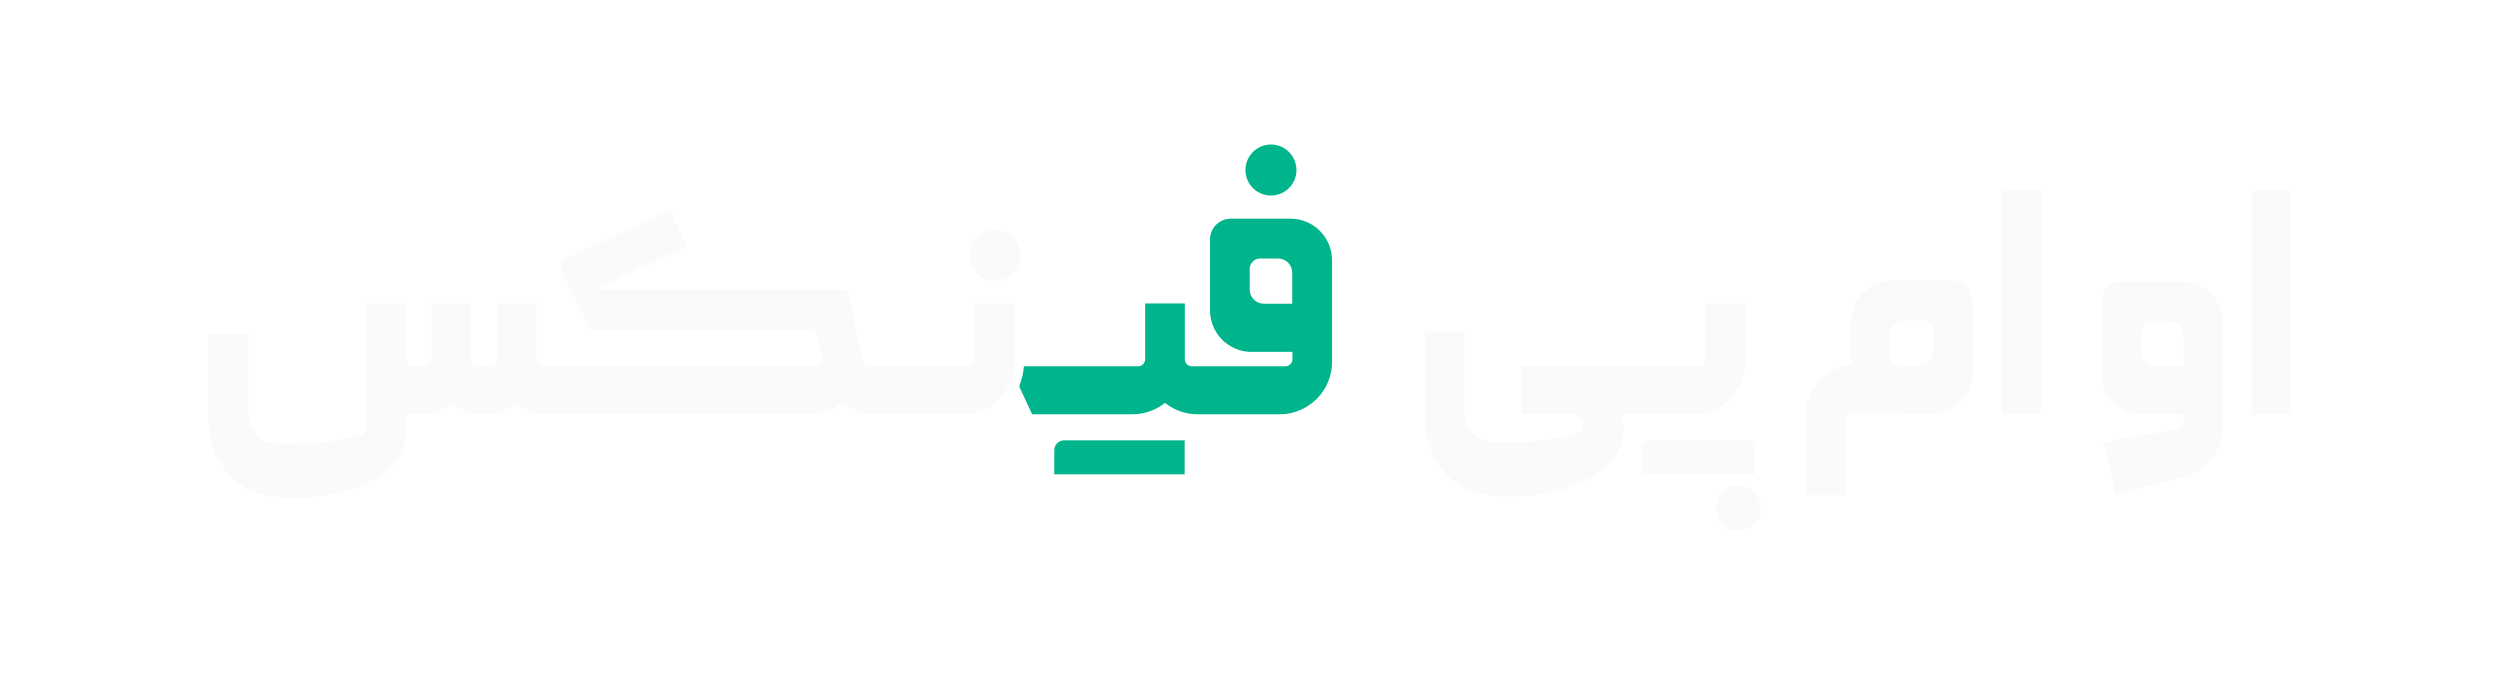 <svg width="2612" height="706" viewBox="0 0 2612 706" fill="none" xmlns="http://www.w3.org/2000/svg">
<g filter="url(#filter0_d_648_5312)">
<path d="M1111.85 460.069H1237.74V495.599H1101.52V470.389C1101.52 464.689 1106.15 460.059 1111.85 460.059V460.069Z" fill="#00B58C"/>
<path d="M1816.02 554.54C1829.1 554.54 1839.71 543.934 1839.71 530.85C1839.71 517.767 1829.1 507.16 1816.02 507.16C1802.93 507.16 1792.33 517.767 1792.33 530.85C1792.33 543.934 1802.93 554.54 1816.02 554.54Z" fill="#FAFAFA"/>
<path d="M1724.97 460.07H1833.79V495.6H1715.34V469.7C1715.34 464.38 1719.66 460.07 1724.97 460.07Z" fill="#FAFAFA"/>
<path d="M2322.7 333.529C2320.85 311.959 2303.23 294.889 2281.41 293.929C2280.76 293.899 2280.1 293.879 2279.44 293.879H2217.08C2216.22 293.879 2215.39 293.929 2214.56 294.019C2203.76 295.279 2195.37 304.459 2195.37 315.589V389.619C2195.37 405.419 2203.8 419.239 2216.41 426.839C2222.46 430.499 2229.48 432.709 2236.99 433.009C2237.6 433.039 2238.2 433.049 2238.8 433.049H2281.41V438.379C2281.41 443.349 2278.03 447.519 2273.43 448.729C2273.42 448.729 2273.4 448.739 2273.39 448.739C2272.87 448.869 2272.35 448.969 2271.81 449.009C2271.8 449.019 2271.79 449.019 2271.78 449.009C2271.77 449.019 2271.76 449.019 2271.75 449.019L2236.99 455.149L2215.1 459.009L2197.63 462.089L2206.29 498.199L2210.84 517.099L2281.02 498.299L2281.41 498.189L2283.54 497.619C2306.28 490.959 2322.87 469.939 2322.87 445.059V337.309C2322.87 336.029 2322.81 334.769 2322.7 333.529ZM2281.24 382.709H2251.77C2243.61 382.709 2236.99 376.099 2236.99 367.939V346.319C2236.99 340.329 2241.85 335.479 2247.83 335.479H2266.47C2274.63 335.479 2281.24 342.099 2281.24 350.259V382.709Z" fill="#FAFAFA"/>
<path d="M2393.94 199.121H2352.48V433.061H2393.94V199.121Z" fill="#FAFAFA"/>
<path d="M2132.25 199.121H2090.79V433.061H2132.25V199.121Z" fill="#FAFAFA"/>
<path d="M2039.46 293.121H1977.11C1953.12 293.121 1933.68 312.561 1933.68 336.551V380.921C1931.72 381.181 1929.81 381.561 1927.92 382.031C1905.91 387.521 1889.18 406.331 1886.77 429.401C1886.56 431.301 1886.46 433.231 1886.46 435.181V517.161H1927.92V441.021C1927.92 435.471 1932.28 430.941 1937.75 430.661H1937.86C1938 430.651 1938.15 430.651 1938.29 430.651H1938.82L1995.93 431.841L2017.75 432.291C2041.73 432.291 2061.18 412.851 2061.18 388.861V314.831C2061.18 302.841 2051.45 293.121 2039.46 293.121ZM2019.55 367.151C2019.55 375.321 2012.93 381.951 2004.75 381.951L1975.3 381.231L1975.13 349.531C1975.13 341.341 1981.77 334.721 1989.94 334.721H2008.69C2014.69 334.721 2019.55 339.581 2019.55 345.581V367.151Z" fill="#FAFAFA"/>
<path d="M1391.56 268.14C1389.7 246.57 1372.08 229.5 1350.27 228.53C1349.62 228.5 1348.96 228.48 1348.29 228.48H1285.94C1285.08 228.48 1284.24 228.53 1283.41 228.63C1272.62 229.89 1264.23 239.07 1264.23 250.2V324.23C1264.23 339.84 1272.45 353.52 1284.81 361.17C1290.88 364.93 1297.94 367.25 1305.52 367.6C1306.23 367.64 1306.94 367.66 1307.66 367.66H1350.27V373.86C1350.35 374.29 1350.39 374.72 1350.39 375.17C1350.39 375.62 1350.35 376.06 1350.27 376.49C1349.65 380.02 1346.57 382.7 1342.87 382.7H1245.31C1241.22 382.7 1237.91 379.38 1237.91 375.29V317.09H1196.45V375.29C1196.45 379.38 1193.14 382.7 1189.05 382.7H1069.77C1069.76 382.88 1069.75 383.07 1069.73 383.26C1069.22 389.67 1067.77 395.84 1065.51 401.61C1065.03 402.84 1065.04 404.2 1065.6 405.39L1078.37 432.81H1183.13C1187.73 432.81 1192.19 432.25 1196.45 431.17C1198.42 430.68 1200.33 430.09 1202.21 429.38C1207.66 427.36 1212.71 424.49 1217.18 420.93C1223.19 425.71 1230.23 429.26 1237.91 431.17C1242.17 432.25 1246.64 432.81 1251.24 432.81H1336.94C1341.54 432.81 1346 432.25 1350.27 431.17C1372.63 425.58 1389.54 406.27 1391.53 382.7C1391.66 381.16 1391.73 379.6 1391.73 378.03V271.92C1391.73 270.64 1391.67 269.38 1391.56 268.14ZM1350.1 317.32H1320.49C1312.31 317.32 1305.68 310.69 1305.68 302.52V280.95C1305.68 274.95 1310.54 270.09 1316.54 270.09H1335.29C1343.47 270.09 1350.1 276.72 1350.1 284.9V317.32Z" fill="#00B58C"/>
<path d="M1781.88 317.32V375.06C1781.88 379.15 1778.57 382.46 1774.48 382.46H1589.4V432.8H1643.34C1649 433.09 1653.49 437.77 1653.49 443.48C1653.49 448.29 1650.33 452.34 1645.97 453.7C1645.61 453.8 1645.25 453.89 1644.88 453.98C1630.26 457.59 1616.18 459.81 1603 461.08C1587.09 462.59 1572.51 462.69 1559.9 462.09H1559.74C1559.22 462.06 1558.69 462.03 1558.18 462.01H1558.12C1542.48 460.8 1530.17 447.71 1530.17 431.76V346.79H1488.71V436.31C1488.71 450.13 1491.64 463.84 1497.72 476.24C1502.41 485.79 1509.48 495.89 1520.08 503.74C1528.76 510.17 1539.8 515.08 1553.86 516.96C1581.58 520.65 1621.99 518.59 1653.49 503.55C1665.25 497.94 1675.77 490.53 1683.91 480.93C1683.96 480.87 1684.02 480.82 1684.06 480.75C1684.1 480.7 1684.15 480.65 1684.19 480.6C1684.19 480.58 1684.22 480.57 1684.24 480.55C1685.96 478.51 1687.56 476.36 1689.05 474.13C1689.16 473.96 1689.26 473.8 1689.37 473.64C1689.37 473.63 1689.37 473.62 1689.39 473.61C1689.39 473.61 1689.41 473.58 1689.41 473.57C1693.74 466.41 1696.23 458.03 1696.23 449.07C1696.23 444.75 1695.65 440.55 1694.56 436.57C1694.21 435.3 1693.82 434.05 1693.38 432.83H1768.57C1773.17 432.83 1777.63 432.27 1781.9 431.19C1805.72 425.25 1823.36 403.7 1823.36 378.05V317.34H1781.9L1781.88 317.32Z" fill="#FAFAFA"/>
<path d="M1039.42 293.378C1054.14 293.378 1066.07 281.447 1066.07 266.728C1066.07 252.01 1054.14 240.078 1039.42 240.078C1024.7 240.078 1012.77 252.01 1012.77 266.728C1012.77 281.447 1024.7 293.378 1039.42 293.378Z" fill="#FAFAFA"/>
<path d="M1327.89 204.3C1342.61 204.3 1354.54 192.368 1354.54 177.65C1354.54 162.932 1342.61 151 1327.89 151C1313.17 151 1301.24 162.932 1301.24 177.65C1301.24 192.368 1313.17 204.3 1327.89 204.3Z" fill="#00B58C"/>
<path d="M1060.07 316.872V378.022C1060.07 379.522 1060.01 381.012 1059.89 382.472C1057.99 406.142 1041.04 425.572 1018.61 431.172C1014.35 432.242 1009.89 432.812 1005.29 432.812H916.02C915.38 432.812 914.75 432.802 914.12 432.772C901.51 432.342 890.01 427.662 880.96 420.102C877.7 422.852 874.09 425.202 870.24 427.112C862.91 430.762 854.65 432.812 845.9 432.812H573.78C569.18 432.812 564.71 432.242 560.45 431.172C552.83 429.272 545.85 425.772 539.87 421.042C539.82 421.082 539.77 421.122 539.72 421.162C533.71 425.942 526.67 429.482 518.99 431.402C514.73 432.472 510.27 433.032 505.67 433.032C501.07 433.032 496.61 432.472 492.34 431.402C484.66 429.482 477.62 425.942 471.61 421.162C465.6 425.942 458.56 429.482 450.88 431.402C446.62 432.472 442.16 433.032 437.56 433.032C432.96 433.032 428.5 432.472 424.23 431.402V448.172C424.23 464.082 417.65 479.372 405.79 489.982C399.03 496.012 391.23 500.972 382.78 505.002C351.28 520.052 310.87 522.112 283.15 518.422C269.1 516.542 258.05 511.632 249.37 505.202C238.77 497.362 231.7 487.262 227.02 477.712C220.94 465.302 218 451.592 218 437.782V348.252H259.46V433.222C259.46 449.182 271.79 462.272 287.44 463.492H287.47C287.99 463.532 288.51 463.552 289.03 463.562H289.22C301.4 464.152 315.42 464.082 330.7 462.702C344.31 461.472 358.93 459.212 374.13 455.472C374.17 455.462 374.2 455.452 374.23 455.452C374.55 455.382 374.88 455.302 375.19 455.202C375.21 455.202 375.24 455.192 375.26 455.182C379.62 453.832 382.78 449.782 382.78 444.982V416.892H382.77V369.512H382.78V317.322H424.23V375.522C424.23 379.612 427.55 382.922 431.64 382.922H443.48C447.57 382.922 450.88 379.612 450.88 375.522V317.322H492.34V375.522C492.34 379.612 495.66 382.922 499.74 382.922H511.59C515.68 382.922 518.99 379.612 518.99 375.522V317.322H560.45V375.292C560.45 379.382 563.76 382.692 567.85 382.692H616.23L851.13 382.472C855.23 382.472 858.54 379.152 858.54 375.062C858.54 374.582 858.49 374.112 858.4 373.652V373.552L852.89 348.662C852.28 345.922 849.84 343.962 847.03 343.962H619.09C617.15 343.962 615.38 342.832 614.56 341.072L600.9 311.762L596.52 302.352L585.86 279.472C584.46 276.472 585.76 272.902 588.76 271.502L700.13 219.602L717.71 257.332L625.2 300.442C624.23 300.892 624.55 302.352 625.62 302.352H882.07C883.99 302.442 885.58 303.822 885.99 305.632C886.01 305.682 886.02 305.732 886.03 305.782L891.2 329.172L899.13 364.982L899.63 367.272C899.63 367.272 899.65 367.332 899.66 367.372L901.69 376.562C902.37 379.882 905.26 382.392 908.76 382.472C908.82 382.482 908.89 382.482 908.95 382.482C909.01 382.482 909.08 382.482 909.13 382.472H1011.22C1015.31 382.472 1018.62 379.152 1018.62 375.062V316.872H1060.08H1060.07Z" fill="#FAFAFA"/>
</g>
<defs>
<filter id="filter0_d_648_5312" x="111.4" y="44.4" width="2389.14" height="616.739" filterUnits="userSpaceOnUse" color-interpolation-filters="sRGB">
<feFlood flood-opacity="0" result="BackgroundImageFix"/>
<feColorMatrix in="SourceAlpha" type="matrix" values="0 0 0 0 0 0 0 0 0 0 0 0 0 0 0 0 0 0 127 0" result="hardAlpha"/>
<feOffset/>
<feGaussianBlur stdDeviation="53.3"/>
<feColorMatrix type="matrix" values="0 0 0 0 0.667 0 0 0 0 0.941 0 0 0 0 0.969 0 0 0 0.5 0"/>
<feBlend mode="normal" in2="BackgroundImageFix" result="effect1_dropShadow_648_5312"/>
<feBlend mode="normal" in="SourceGraphic" in2="effect1_dropShadow_648_5312" result="shape"/>
</filter>
</defs>
</svg>
